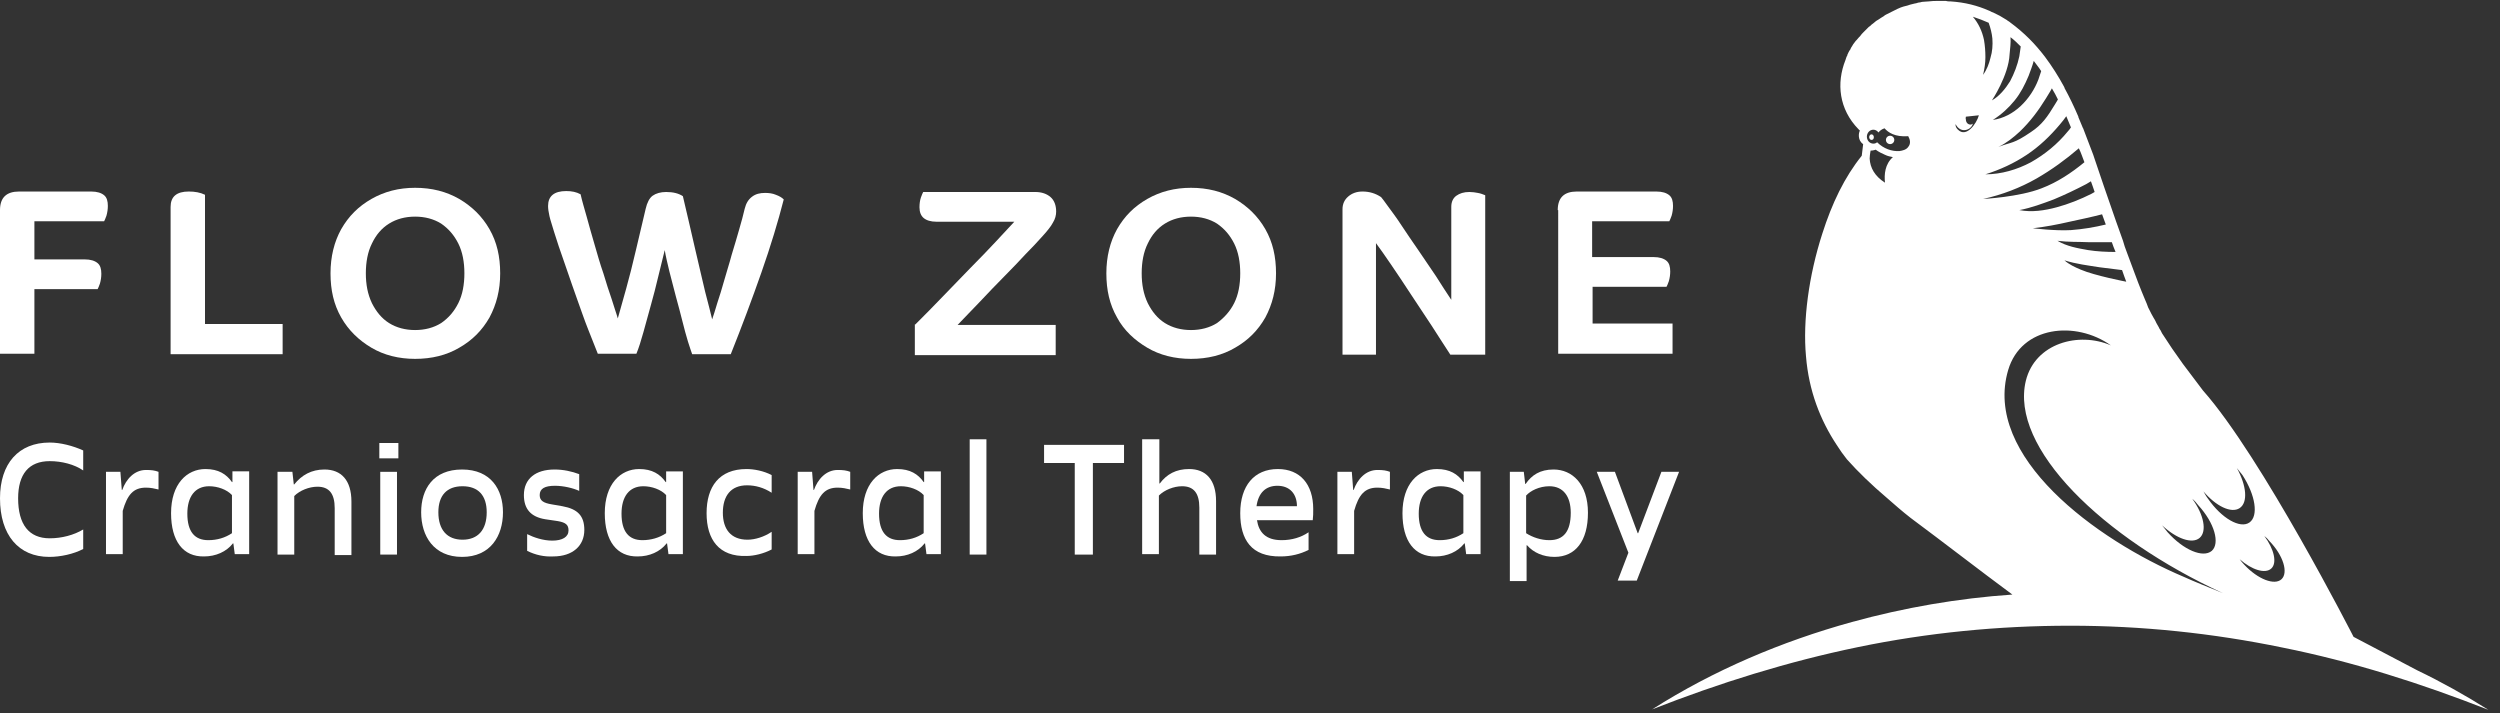 <?xml version="1.0" encoding="utf-8"?>
<!-- Generator: Adobe Illustrator 28.0.0, SVG Export Plug-In . SVG Version: 6.00 Build 0)  -->
<svg version="1.1" id="Layer_1" xmlns="http://www.w3.org/2000/svg" xmlns:xlink="http://www.w3.org/1999/xlink" x="0px" y="0px"
	 viewBox="0 0 537.8 153.4" style="enable-background:new 0 0 537.8 153.4;" xml:space="preserve">
<rect x="0" y="0" width="537.8" height="153.4" fill="#333333" stroke="none"/>
<style type="text/css">
	.st0{fill:#FFFFFF;}
</style>
<g>
	<path class="st0" d="M0,45.2c0-2.7,1.4-4,4.1-4h15.5c1.3,0,2.2,0.3,2.8,0.8c0.6,0.5,0.8,1.3,0.8,2.3c0,0.7-0.1,1.4-0.3,2.1
		c-0.2,0.6-0.4,1-0.5,1.2H7.4v8.2h10.8c1.3,0,2.2,0.3,2.8,0.8c0.6,0.5,0.8,1.3,0.8,2.3c0,0.7-0.1,1.4-0.3,2.1
		c-0.2,0.6-0.4,1-0.5,1.2H7.4v13.9H0V45.2z"/>
	<path class="st0" d="M36.7,44.5c0-2.2,1.3-3.3,3.9-3.3c1.3,0,2.5,0.2,3.5,0.7v27.8h16.7v6.5H36.7V44.5z"/>
	<path class="st0" d="M73.4,68.3c-1.6-2.8-2.3-5.9-2.3-9.5c0-3.6,0.8-6.8,2.3-9.5c1.6-2.8,3.7-4.9,6.5-6.5c2.8-1.6,5.9-2.4,9.4-2.4
		c3.6,0,6.7,0.8,9.5,2.4c2.7,1.6,4.9,3.7,6.5,6.5c1.6,2.8,2.3,5.9,2.3,9.5c0,3.6-0.8,6.7-2.3,9.5c-1.6,2.8-3.7,4.9-6.5,6.5
		c-2.7,1.6-5.9,2.4-9.5,2.4c-3.5,0-6.7-0.8-9.4-2.4S75,71.1,73.4,68.3z M98.6,65.2c0.9-1.8,1.3-4,1.3-6.4c0-2.4-0.4-4.6-1.3-6.4
		c-0.9-1.8-2.1-3.2-3.7-4.3c-1.6-1-3.5-1.5-5.6-1.5s-4,0.5-5.6,1.5c-1.6,1-2.8,2.4-3.7,4.3c-0.9,1.8-1.3,4-1.3,6.4
		c0,2.4,0.4,4.5,1.3,6.4c0.9,1.8,2.1,3.3,3.7,4.3c1.6,1,3.5,1.5,5.6,1.5s4-0.5,5.6-1.5C96.5,68.4,97.7,67,98.6,65.2z"/>
	<path class="st0" d="M163.8,58.6c-2,5.7-4.2,11.6-6.6,17.6h-8.3c-0.2-0.5-0.5-1.5-0.9-2.7c-0.4-1.3-0.8-2.8-1.2-4.4
		c-0.4-1.7-0.9-3.4-1.4-5.3c-0.5-1.8-0.9-3.6-1.4-5.4c-0.4-1.7-0.8-3.3-1-4.6c-0.4,1.7-0.9,3.6-1.4,5.7c-0.5,2.1-1,4.1-1.6,6.2
		c-0.6,2.1-1.1,4-1.6,5.8c-0.5,1.8-1,3.4-1.5,4.6h-8.3c-0.6-1.5-1.3-3.3-2.1-5.3c-0.8-2-1.5-4.1-2.3-6.3c-0.8-2.2-1.5-4.3-2.2-6.3
		c-0.7-2-1.3-3.7-1.8-5.2c-0.5-1.5-0.8-2.5-1-3.1c-0.4-1.4-0.8-2.5-1-3.4c-0.2-0.9-0.3-1.6-0.3-2.2c0-2.1,1.3-3.2,3.9-3.2
		c1.2,0,2.2,0.2,3.1,0.7c0.3,1.4,0.8,3,1.3,4.8c0.5,1.9,1.1,3.9,1.7,6c0.6,2.1,1.2,4.2,1.9,6.2c0.6,2,1.2,3.9,1.8,5.6
		c0.5,1.7,1,3,1.3,4.1c0.5-1.7,1.1-3.9,1.8-6.4c0.7-2.5,1.4-5.3,2.1-8.3c0.7-3,1.4-5.9,2.1-8.9c0.3-1.3,0.8-2.3,1.5-2.8
		s1.7-0.8,2.9-0.8c1.5,0,2.7,0.3,3.6,0.9c0.9,3.9,1.8,7.6,2.6,11.2c0.8,3.6,1.6,6.7,2.2,9.4c0.7,2.7,1.2,4.6,1.5,5.9
		c0.3-0.9,0.7-2.1,1.1-3.5c0.5-1.5,1-3.1,1.5-4.9c0.5-1.8,1.1-3.6,1.6-5.5c0.6-1.9,1.1-3.7,1.6-5.4c0.5-1.7,0.9-3.2,1.2-4.5
		c0.3-1.2,0.8-2,1.6-2.6s1.7-0.8,2.8-0.8c0.8,0,1.6,0.1,2.3,0.4c0.8,0.3,1.3,0.6,1.7,1C167.4,47.6,165.8,52.9,163.8,58.6z"/>
	<path class="st0" d="M196.9,69.8c1.9-1.9,3.9-3.9,5.9-6c2-2.1,4-4.1,6-6.2c2-2,3.8-3.9,5.4-5.6c1.6-1.7,3-3.2,4-4.3h-16.7
		c-1.3,0-2.2-0.3-2.8-0.8c-0.6-0.5-0.9-1.3-0.9-2.3c0-0.8,0.1-1.5,0.3-2.1s0.4-1,0.5-1.2h24.1c1.4,0,2.5,0.4,3.3,1.1
		c0.8,0.7,1.2,1.8,1.2,3.1c0,0.8-0.2,1.6-0.7,2.4c-0.4,0.8-1.3,1.9-2.5,3.2c-0.9,1-2,2.2-3.4,3.6c-1.4,1.5-2.9,3.1-4.6,4.8
		s-3.4,3.5-5.1,5.3c-1.7,1.8-3.4,3.5-4.9,5.1h21.1v6.5h-30.3V69.8z"/>
	<path class="st0" d="M240.3,68.3c-1.6-2.8-2.3-5.9-2.3-9.5c0-3.6,0.8-6.8,2.3-9.5c1.6-2.8,3.7-4.9,6.5-6.5c2.8-1.6,5.9-2.4,9.4-2.4
		c3.6,0,6.7,0.8,9.5,2.4c2.7,1.6,4.9,3.7,6.5,6.5c1.6,2.8,2.3,5.9,2.3,9.5c0,3.6-0.8,6.7-2.3,9.5c-1.6,2.8-3.7,4.9-6.5,6.5
		c-2.7,1.6-5.9,2.4-9.5,2.4c-3.5,0-6.7-0.8-9.4-2.4S241.8,71.1,240.3,68.3z M265.5,65.2c0.9-1.8,1.3-4,1.3-6.4
		c0-2.4-0.4-4.6-1.3-6.4c-0.9-1.8-2.1-3.2-3.7-4.3c-1.6-1-3.5-1.5-5.6-1.5s-4,0.5-5.6,1.5c-1.6,1-2.8,2.4-3.7,4.3
		c-0.9,1.8-1.3,4-1.3,6.4c0,2.4,0.4,4.5,1.3,6.4c0.9,1.8,2.1,3.3,3.7,4.3c1.6,1,3.5,1.5,5.6,1.5s4-0.5,5.6-1.5
		C263.3,68.4,264.6,67,265.5,65.2z"/>
	<path class="st0" d="M319.3,76.3H312c-1.2-1.8-2.5-3.9-4-6.2c-1.5-2.3-3-4.5-4.5-6.8c-1.5-2.3-2.9-4.4-4.2-6.3
		c-1.3-1.9-2.4-3.5-3.3-4.7v24h-7.2V45c0-1.1,0.4-2,1.2-2.7c0.8-0.7,1.8-1.1,3.1-1.1c1.5,0,2.8,0.4,4,1.2c0.2,0.2,0.7,0.9,1.5,2
		c0.8,1.1,1.8,2.4,2.9,4.1s2.3,3.4,3.6,5.3c1.3,1.9,2.5,3.7,3.8,5.6c1.2,1.9,2.3,3.6,3.3,5.1v-20c0-1.1,0.4-1.9,1.1-2.4
		c0.7-0.5,1.6-0.8,2.8-0.8c0.6,0,1.3,0.1,1.8,0.2c0.6,0.1,1.1,0.3,1.6,0.5V76.3z"/>
	<path class="st0" d="M335.1,45.2c0-2.7,1.4-4,4.1-4h17.1c1.3,0,2.2,0.3,2.8,0.8c0.6,0.5,0.8,1.3,0.8,2.3c0,0.7-0.1,1.4-0.3,2.1
		c-0.2,0.6-0.4,1-0.5,1.2h-16.6v7.7h13.2c1.3,0,2.2,0.3,2.8,0.8c0.6,0.5,0.8,1.3,0.8,2.3c0,0.7-0.1,1.4-0.3,2.1
		c-0.2,0.6-0.4,1-0.5,1.2h-15.9v7.9h17.2v6.5h-24.6V45.2z"/>
</g>
<g>
	<path class="st0" d="M0,107.2c0-7.5,4-12,10.7-12c2.3,0,5,0.7,7.2,1.7v4.3c-1.9-1.3-4.6-2-7.2-2c-4.5,0-6.8,2.8-6.8,8
		c0,5.6,2.3,8.6,6.8,8.6c2.6,0,5.2-0.7,7.2-1.9v4.2c-2.1,1.1-4.9,1.7-7.3,1.7C4,119.8,0,115.1,0,107.2z"/>
	<path class="st0" d="M22.8,101.5h3.1l0.3,3.9h0.1c0.8-2.3,2.6-4.3,5.1-4.3c1.2,0,1.9,0.1,2.7,0.4v3.8c-0.8-0.2-1.7-0.4-2.7-0.4
		c-2.7,0-4,1.5-5,5v9.3h-3.6V101.5z"/>
	<path class="st0" d="M36.8,110.4c0-6.3,3.4-9.5,7.4-9.5c2.8,0,4.5,1.1,5.7,2.8H50v-2.3h3.6v17.8h-3.1l-0.3-2.3h-0.1
		c-1.4,1.8-3.7,2.8-6.2,2.8C39.4,119.8,36.8,116.4,36.8,110.4z M49.9,114.7v-8.2c-1.1-1.2-3.1-1.9-4.9-1.9c-3.1,0-4.7,2.3-4.7,5.9
		c0,3.9,1.6,5.7,4.5,5.7C46.7,116.2,48.4,115.7,49.9,114.7z"/>
	<path class="st0" d="M59.8,101.5h3.1l0.3,2.7h0.1c1.6-2,3.7-3.2,6.5-3.2c3.6,0,5.8,2.3,5.8,6.9v11.5H72v-10.1
		c0-3.1-1.2-4.6-3.7-4.6c-1.8,0-3.8,0.8-5,2v12.6h-3.6V101.5z"/>
	<path class="st0" d="M81.6,95.3h4.1v3.3h-4.1V95.3z M81.8,101.5h3.6v17.8h-3.6V101.5z"/>
	<path class="st0" d="M90.6,110.2c0-5,2.6-9.2,8.8-9.2s8.8,4.3,8.8,9.2c0,5.1-2.7,9.6-8.8,9.6S90.6,115.3,90.6,110.2z M104.7,110.2
		c0-3.6-1.8-5.6-5.2-5.6s-5.2,2-5.2,5.6c0,3.8,1.9,5.9,5.2,5.9S104.7,114,104.7,110.2z"/>
	<path class="st0" d="M113.4,118.5v-3.6c1.4,0.7,3.4,1.4,5.4,1.4c2.2,0,3.5-0.8,3.5-2.2c0-1.2-0.6-1.7-2.3-2l-2.7-0.4
		c-3.1-0.5-4.6-2.2-4.6-5.2c0-3.5,2.5-5.5,6.6-5.5c1.9,0,3.7,0.4,5.3,1v3.6c-1.3-0.6-3.4-1.1-5.2-1.1c-2.2,0-3.3,0.6-3.3,2
		c0,1.2,0.8,1.7,2.6,2l2.3,0.4c3.3,0.6,4.7,2.1,4.7,5.1c0,3.4-2.5,5.7-6.7,5.7C117.1,119.8,115.2,119.4,113.4,118.5z"/>
	<path class="st0" d="M130.1,110.4c0-6.3,3.4-9.5,7.4-9.5c2.8,0,4.5,1.1,5.7,2.8h0.1v-2.3h3.6v17.8h-3.1l-0.3-2.3h-0.1
		c-1.4,1.8-3.7,2.8-6.2,2.8C132.7,119.8,130.1,116.4,130.1,110.4z M143.3,114.7v-8.2c-1.1-1.2-3.1-1.9-4.9-1.9
		c-3.1,0-4.7,2.3-4.7,5.9c0,3.9,1.6,5.7,4.5,5.7C140,116.2,141.8,115.7,143.3,114.7z"/>
	<path class="st0" d="M152,110.4c0-5.7,2.7-9.5,8.6-9.5c1.6,0,3.7,0.4,5.4,1.3v3.8c-1.7-1.1-3.5-1.6-5.3-1.6c-3.5,0-5.2,2.3-5.2,5.9
		c0,3.5,1.7,5.8,5.3,5.8c1.6,0,3.6-0.6,5.2-1.7v3.8c-1.7,0.9-3.8,1.4-5.4,1.4C154.7,119.8,152,116.1,152,110.4z"/>
	<path class="st0" d="M171.6,101.5h3.1l0.3,3.9h0.1c0.8-2.3,2.6-4.3,5.1-4.3c1.2,0,1.9,0.1,2.7,0.4v3.8c-0.8-0.2-1.7-0.4-2.7-0.4
		c-2.7,0-4,1.5-5,5v9.3h-3.6V101.5z"/>
	<path class="st0" d="M185.6,110.4c0-6.3,3.4-9.5,7.4-9.5c2.8,0,4.5,1.1,5.7,2.8h0.1v-2.3h3.6v17.8h-3.1l-0.3-2.3h-0.1
		c-1.4,1.8-3.7,2.8-6.2,2.8C188.2,119.8,185.6,116.4,185.6,110.4z M198.7,114.7v-8.2c-1.1-1.2-3.1-1.9-4.9-1.9
		c-3.1,0-4.7,2.3-4.7,5.9c0,3.9,1.6,5.7,4.5,5.7C195.5,116.2,197.2,115.7,198.7,114.7z"/>
	<path class="st0" d="M208.6,94.5h3.6v24.8h-3.6V94.5z"/>
	<path class="st0" d="M231.2,99.6h-6.6v-3.9h17.2v3.9h-6.7v19.7h-3.9V99.6z"/>
	<path class="st0" d="M245.8,94.5h3.6v9.5h0.1c1.5-2,3.5-3.1,6.3-3.1c3.6,0,5.8,2.3,5.8,6.9v11.5H258v-10.1c0-3.1-1.2-4.6-3.7-4.6
		c-1.8,0-3.8,0.8-5,2v12.6h-3.6V94.5z"/>
	<path class="st0" d="M266.8,110.4c0-5.9,3-9.5,8.1-9.5c4.8,0,7.6,3.3,7.6,8.6c0,1.1,0,1.4-0.1,2.4h-12c0.4,2.6,1.9,4.3,5.3,4.3
		c2.2,0,4.2-0.6,5.8-1.7v3.8c-1.8,0.9-3.8,1.4-6,1.4C269.2,119.8,266.8,116.1,266.8,110.4z M279,108.9c0-2.6-1.5-4.4-4.2-4.4
		c-2.5,0-4.1,1.5-4.5,4.4H279z"/>
	<path class="st0" d="M287.7,101.5h3.1l0.3,3.9h0.1c0.8-2.3,2.6-4.3,5.1-4.3c1.2,0,1.9,0.1,2.7,0.4v3.8c-0.8-0.2-1.7-0.4-2.7-0.4
		c-2.7,0-4,1.5-5,5v9.3h-3.6V101.5z"/>
	<path class="st0" d="M301.7,110.4c0-6.3,3.4-9.5,7.4-9.5c2.8,0,4.5,1.1,5.7,2.8h0.1v-2.3h3.6v17.8h-3.1l-0.3-2.3H315
		c-1.4,1.8-3.7,2.8-6.2,2.8C304.3,119.8,301.7,116.4,301.7,110.4z M314.8,114.7v-8.2c-1.1-1.2-3.1-1.9-4.9-1.9
		c-3.1,0-4.7,2.3-4.7,5.9c0,3.9,1.6,5.7,4.5,5.7C311.6,116.2,313.3,115.7,314.8,114.7z"/>
	<path class="st0" d="M324.7,101.5h3.1l0.3,2.6h0.1c1.3-1.9,3.1-3.1,6-3.1c4,0,7.4,3.1,7.4,9.3c0,6.1-2.7,9.5-7.2,9.5
		c-2.4,0-4.5-0.9-5.9-2.5h-0.1v7.7h-3.6V101.5z M337.9,110.3c0-3.5-1.6-5.7-4.6-5.7c-2.2,0-4.1,1-5,2v8.1c1.4,0.9,3.2,1.5,5,1.5
		C336.3,116.2,337.9,114.4,337.9,110.3z"/>
	<path class="st0" d="M350.3,118.9l-6.8-17.4h3.9l4.9,13.2h0.1l5-13.2h3.8l-9.1,23.4H348L350.3,118.9z"/>
</g>
<path class="st0" d="M406.6,31c-0.5,0-0.9-0.4-0.9-0.9c0-0.5,0.4-0.9,0.9-0.9c0.5,0,0.9,0.4,0.9,0.9C407.5,30.6,407.1,31,406.6,31z"
	/>
<path class="st0" d="M402.6,30.1c-0.3,0-0.5-0.3-0.5-0.6c0-0.3,0.2-0.6,0.5-0.6s0.5,0.3,0.5,0.6C403.1,29.9,402.9,30.1,402.6,30.1z"
	/>
<path class="st0" d="M491,139.3c15,3,29.8,7.7,44.3,13.4c-4.9-3.1-10.1-6-15.3-8.5l-13.7-7.2c0,0-19.8-38.8-32.4-53
	c-1.4-1.9-2.9-3.8-4.3-5.7c-1.6-2.2-3.1-4.4-4.5-6.6c-0.1-0.2-0.2-0.4-0.3-0.6c-0.1-0.2-0.3-0.4-0.4-0.7c-0.2-0.4-0.5-0.8-0.7-1.3
	c-0.1-0.2-0.2-0.4-0.4-0.7c-0.2-0.3-0.3-0.6-0.5-0.9c-0.1-0.2-0.2-0.4-0.3-0.6c-0.3-0.5-0.5-1-0.7-1.6c-0.1-0.2-0.2-0.5-0.3-0.7
	c-0.5-1.2-1-2.4-1.5-3.7c-0.3-0.8-0.6-1.6-0.9-2.4c-0.5-1.4-1.1-2.9-1.6-4.3c-0.3-0.8-0.6-1.6-0.8-2.4c-0.5-1.4-1-2.8-1.5-4.2
	c-0.9-2.5-1.7-5-2.6-7.5c0,0,0,0,0,0c-0.7-2-1.3-3.9-2-5.9c-0.1-0.3-0.2-0.6-0.3-0.9c-0.7-1.8-1.4-3.7-2.1-5.5c0-0.1,0-0.1-0.1-0.2
	c-0.3-0.8-0.7-1.6-1-2.4c0,0,0-0.1,0-0.1v0c-0.9-2.1-1.9-4.2-3-6.2c0,0,0,0,0-0.1v0c-1.3-2.4-2.7-4.6-4.2-6.6c0,0,0,0,0,0
	c-1-1.3-2.1-2.6-3.3-3.8c0,0,0,0,0,0c-1.3-1.3-2.7-2.5-4.2-3.6c0,0,0,0,0,0c0,0,0,0,0,0c-0.2-0.2-0.5-0.3-0.7-0.5
	c-0.5-0.3-1-0.6-1.5-0.9c-0.4-0.2-0.8-0.4-1.2-0.6c-0.2-0.1-0.5-0.2-0.7-0.3c-0.1-0.1-0.2-0.1-0.4-0.2c-2.5-1.1-5.2-1.8-8.3-2l0,0
	c0,0-0.1,0-0.1,0c-0.3,0-0.6,0-0.9-0.1c-0.4,0-0.8,0-1.3,0c-0.1,0-0.1,0-0.2,0c-0.1,0-0.2,0-0.3,0c-0.6,0-1.2,0-1.9,0.1
	c-0.5,0-1,0.1-1.4,0.1c-0.2,0-0.3,0.1-0.4,0.1c-0.3,0-0.6,0.1-0.9,0.2c-0.2,0-0.4,0.1-0.5,0.1c-0.3,0.1-0.5,0.1-0.8,0.2
	c-0.2,0.1-0.4,0.1-0.6,0.2c-0.3,0.1-0.5,0.1-0.8,0.2c-0.2,0.1-0.4,0.1-0.6,0.2c-0.2,0.1-0.5,0.2-0.7,0.3c-0.2,0.1-0.4,0.2-0.6,0.3
	c-0.2,0.1-0.4,0.2-0.6,0.3c-0.2,0.1-0.4,0.2-0.6,0.3c-0.2,0.1-0.4,0.2-0.6,0.3c-0.2,0.1-0.4,0.2-0.6,0.4c-0.2,0.1-0.3,0.2-0.5,0.3
	c-0.2,0.1-0.4,0.3-0.6,0.4c-0.2,0.1-0.3,0.2-0.5,0.3c-0.2,0.2-0.4,0.3-0.6,0.5c-0.1,0.1-0.3,0.2-0.4,0.3c-0.2,0.2-0.4,0.4-0.6,0.5
	c-0.1,0.1-0.2,0.2-0.3,0.3c-0.2,0.2-0.4,0.4-0.6,0.6c-0.1,0.1-0.2,0.2-0.3,0.3c-0.2,0.2-0.4,0.4-0.6,0.7c-0.1,0.1-0.1,0.2-0.2,0.2
	c-0.2,0.2-0.4,0.5-0.6,0.7c-0.1,0.1-0.1,0.1-0.2,0.2c-0.2,0.3-0.4,0.5-0.6,0.8c0,0.1-0.1,0.1-0.1,0.2c-0.2,0.3-0.4,0.6-0.5,0.9
	c0,0,0,0.1-0.1,0.1c-0.2,0.3-0.3,0.6-0.5,1c0,0,0,0.1,0,0.1c-0.2,0.3-0.3,0.7-0.4,1c0,0,0,0,0,0c-2,5-1.4,10.6,2.8,14.9c0,0,0,0,0,0
	c0.1,0.1,0.2,0.2,0.3,0.3c-0.3,0.5-0.5,2.1,0.7,2.9l-0.3,2.5c-3.7,4.6-6.4,10.2-8.5,16.8c-2.9,9-4.2,18.7-3.5,26.3
	c0.6,7.5,3.1,13.8,6.6,19.1c0.7,1.1,1.4,2.1,2.2,3.1c2.4,2.7,5.3,5.5,8.6,8.3c1.6,1.4,3.3,2.9,5.1,4.3c7.4,5.5,14.6,11.1,21.9,16.5
	c-11.7,0.8-23.2,2.8-34.5,5.9c-15.2,4.2-29.8,10.4-43,18.8c14.5-5.7,29.3-10.3,44.3-13.4c15-3.1,30.3-4.6,45.6-4.6
	C460.7,134.6,476,136.2,491,139.3z M402.2,34.1c0-0.5,0.1-1.1,0.2-1.7c0.6,0,1.1-0.2,1.1-0.2c0.5,0.4,1.5,0.9,2,1.1
	c0.6,0.3,1.2,0.4,1.7,0.5c-1.7,1.5-1.9,3.7-1.7,5.5C403.3,37.9,402.3,36.1,402.2,34.1z M410.5,31.6c-0.4,0.6-1.2,0.8-1.9,0.9
	c-1.6,0.1-3.4-0.5-4.8-1.9c0,0,0,0,0,0c-0.2,0.2-0.5,0.3-0.8,0.3c-0.8,0-1.4-0.7-1.4-1.5c0-0.8,0.6-1.5,1.4-1.5
	c0.4,0,0.8,0.2,1.1,0.6c0.3-0.4,0.7-0.7,1.3-0.9c0.8,0.9,2.2,1.9,5.1,1.7C410.9,30,411.1,30.9,410.5,31.6z M422.9,25.1
	c0.9-0.1,1.9-0.2,2.8-0.3c-0.5,1.8-2.7,4.9-4.5,3.1c-0.3-0.3-0.6-0.7-0.5-1.2c0.3,0.7,1,1.3,1.8,1.3c0.9,0,1.7-0.6,1.9-1.4
	c-0.2,0.1-0.3,0.2-0.5,0.2c-0.6,0-1-0.5-1-1.1C422.8,25.4,422.9,25.3,422.9,25.1z M428.2,12.4c-0.3,1.3-0.8,2.6-1.6,3.7
	c0.3-1.3,0.5-2.5,0.5-3.8c0-1.3-0.1-2.5-0.3-3.7c-0.4-1.9-1.2-3.6-2.4-5c1.2,0.4,2.3,0.8,3.4,1.3c0.4,1.1,0.7,2.3,0.8,3.4
	C428.7,9.7,428.6,11.1,428.2,12.4z M434.7,10c-0.1,0.7-0.2,1.4-0.3,2.1c-0.4,1.9-1.1,3.7-2,5.4c-1,1.6-2.3,3.2-3.9,4.1
	c0,0,3.6-5.4,3.8-9.9c0.1-1.2,0.3-2.5,0.2-3.7C433.3,8.6,434,9.3,434.7,10z M439.1,15.3c-0.2,0.6-0.4,1.2-0.6,1.8
	c-0.8,2.1-2.1,4.1-3.8,5.7c-1.7,1.6-3.8,2.7-6,3c1.9-1.2,3.4-2.6,4.7-4.2c1.3-1.6,2.2-3.4,3-5.3c0.4-1.1,0.8-2.1,1.1-3.2
	C438,13.8,438.6,14.5,439.1,15.3z M442.7,21.4c-0.2,0.3-0.4,0.7-0.6,1c-1.7,2.8-2.8,4.4-5.2,6c-3.8,2.6-4.1,2.1-7,3.2
	c1.7-0.8,3.2-2,4.6-3.3c2.2-2.1,4-4.5,5.6-7.1c0.4-0.7,0.9-1.4,1.3-2.2C441.9,19.8,442.3,20.6,442.7,21.4z M445.5,27.4
	c-0.2,0.3-0.4,0.6-0.7,0.9c-2.2,2.7-4.9,4.9-7.9,6.6c-3,1.6-6.4,2.6-9.8,2.6c3.2-1,6.2-2.4,8.9-4.2c2.7-1.8,5-4,7.1-6.5
	c0.5-0.6,1-1.2,1.4-1.8C444.8,25.8,445.2,26.6,445.5,27.4z M448.4,34.9c-2.8,2.3-5.8,4.3-9.2,5.6c-4.8,1.9-12.6,2.3-12.6,2.3
	c4.1-0.9,8-2.4,11.5-4.4c3.3-1.9,6.3-4.1,9.1-6.5C447.7,32.9,448,33.9,448.4,34.9z M450.6,41.3c-0.2,0.1-0.5,0.3-0.7,0.4
	c-2.4,1.2-4.9,2.2-7.5,2.9c-2.6,0.7-5.3,1.1-8,0.6c2.6-0.5,5-1.4,7.4-2.3c2.4-1,4.7-2.1,7-3.3c0.3-0.2,0.7-0.4,1-0.6
	C450.1,39.9,450.4,40.6,450.6,41.3z M453,48.3c-2.5,0.6-4.9,1-7.5,1.2c-3.4,0.2-8.2-0.4-8.2-0.4c2.7-0.3,5.3-0.8,7.9-1.4
	c2.3-0.5,4.7-1,7-1.6C452.5,46.8,452.7,47.6,453,48.3z M455.1,54.2c-2,0-4-0.1-5.9-0.4c-1.1-0.2-2.3-0.4-3.4-0.7
	c-1.1-0.3-2.2-0.7-3.2-1.3c2.3,0.3,4.5,0.2,6.7,0.3l5,0C454.5,52.7,454.8,53.5,455.1,54.2z M457.4,60.6c0,0-6.8-1.3-9.8-2.6
	c-1.2-0.5-2.5-1.1-3.5-2c2.5,0.8,5.1,1.1,7.6,1.5l4.8,0.6C456.8,59,457.1,59.8,457.4,60.6z M478.2,127.6c-3.2-1.3-6.2-2.5-8.4-3.5
	c-18.9-8-43.3-25.9-37.8-44.5c2.8-9.5,14.5-10.7,22.1-5.3c-6.9-3-16.3-0.5-18.3,7.6C432.3,96.3,452.3,115.7,478.2,127.6z
	 M475.8,118.5c-1.9,1.6-6.1-0.2-9.5-4c-0.4-0.5-0.8-1-1.2-1.5c3.1,2.9,6.5,4.1,8.1,2.7c1.6-1.4,0.9-5-1.6-8.4
	c0.5,0.4,0.9,0.9,1.3,1.4C476.4,112.5,477.6,116.9,475.8,118.5z M483.9,112.4c-2,1.4-6-0.9-8.9-5.1c-0.4-0.5-0.7-1.1-1-1.6
	c2.7,3.2,6,4.8,7.8,3.6c1.8-1.2,1.5-4.8-0.6-8.6c0.4,0.5,0.8,1,1.2,1.5C485.2,106.5,485.9,111,483.9,112.4z M490.8,124.6
	c-1.5,1.4-5.1,0-8-3.1c-0.4-0.4-0.7-0.8-1-1.2c2.6,2.3,5.5,3.2,6.8,2c1.3-1.2,0.6-4.2-1.5-7c0.4,0.3,0.8,0.7,1.1,1.1
	C491.2,119.5,492.3,123.2,490.8,124.6z"/>
</svg>
